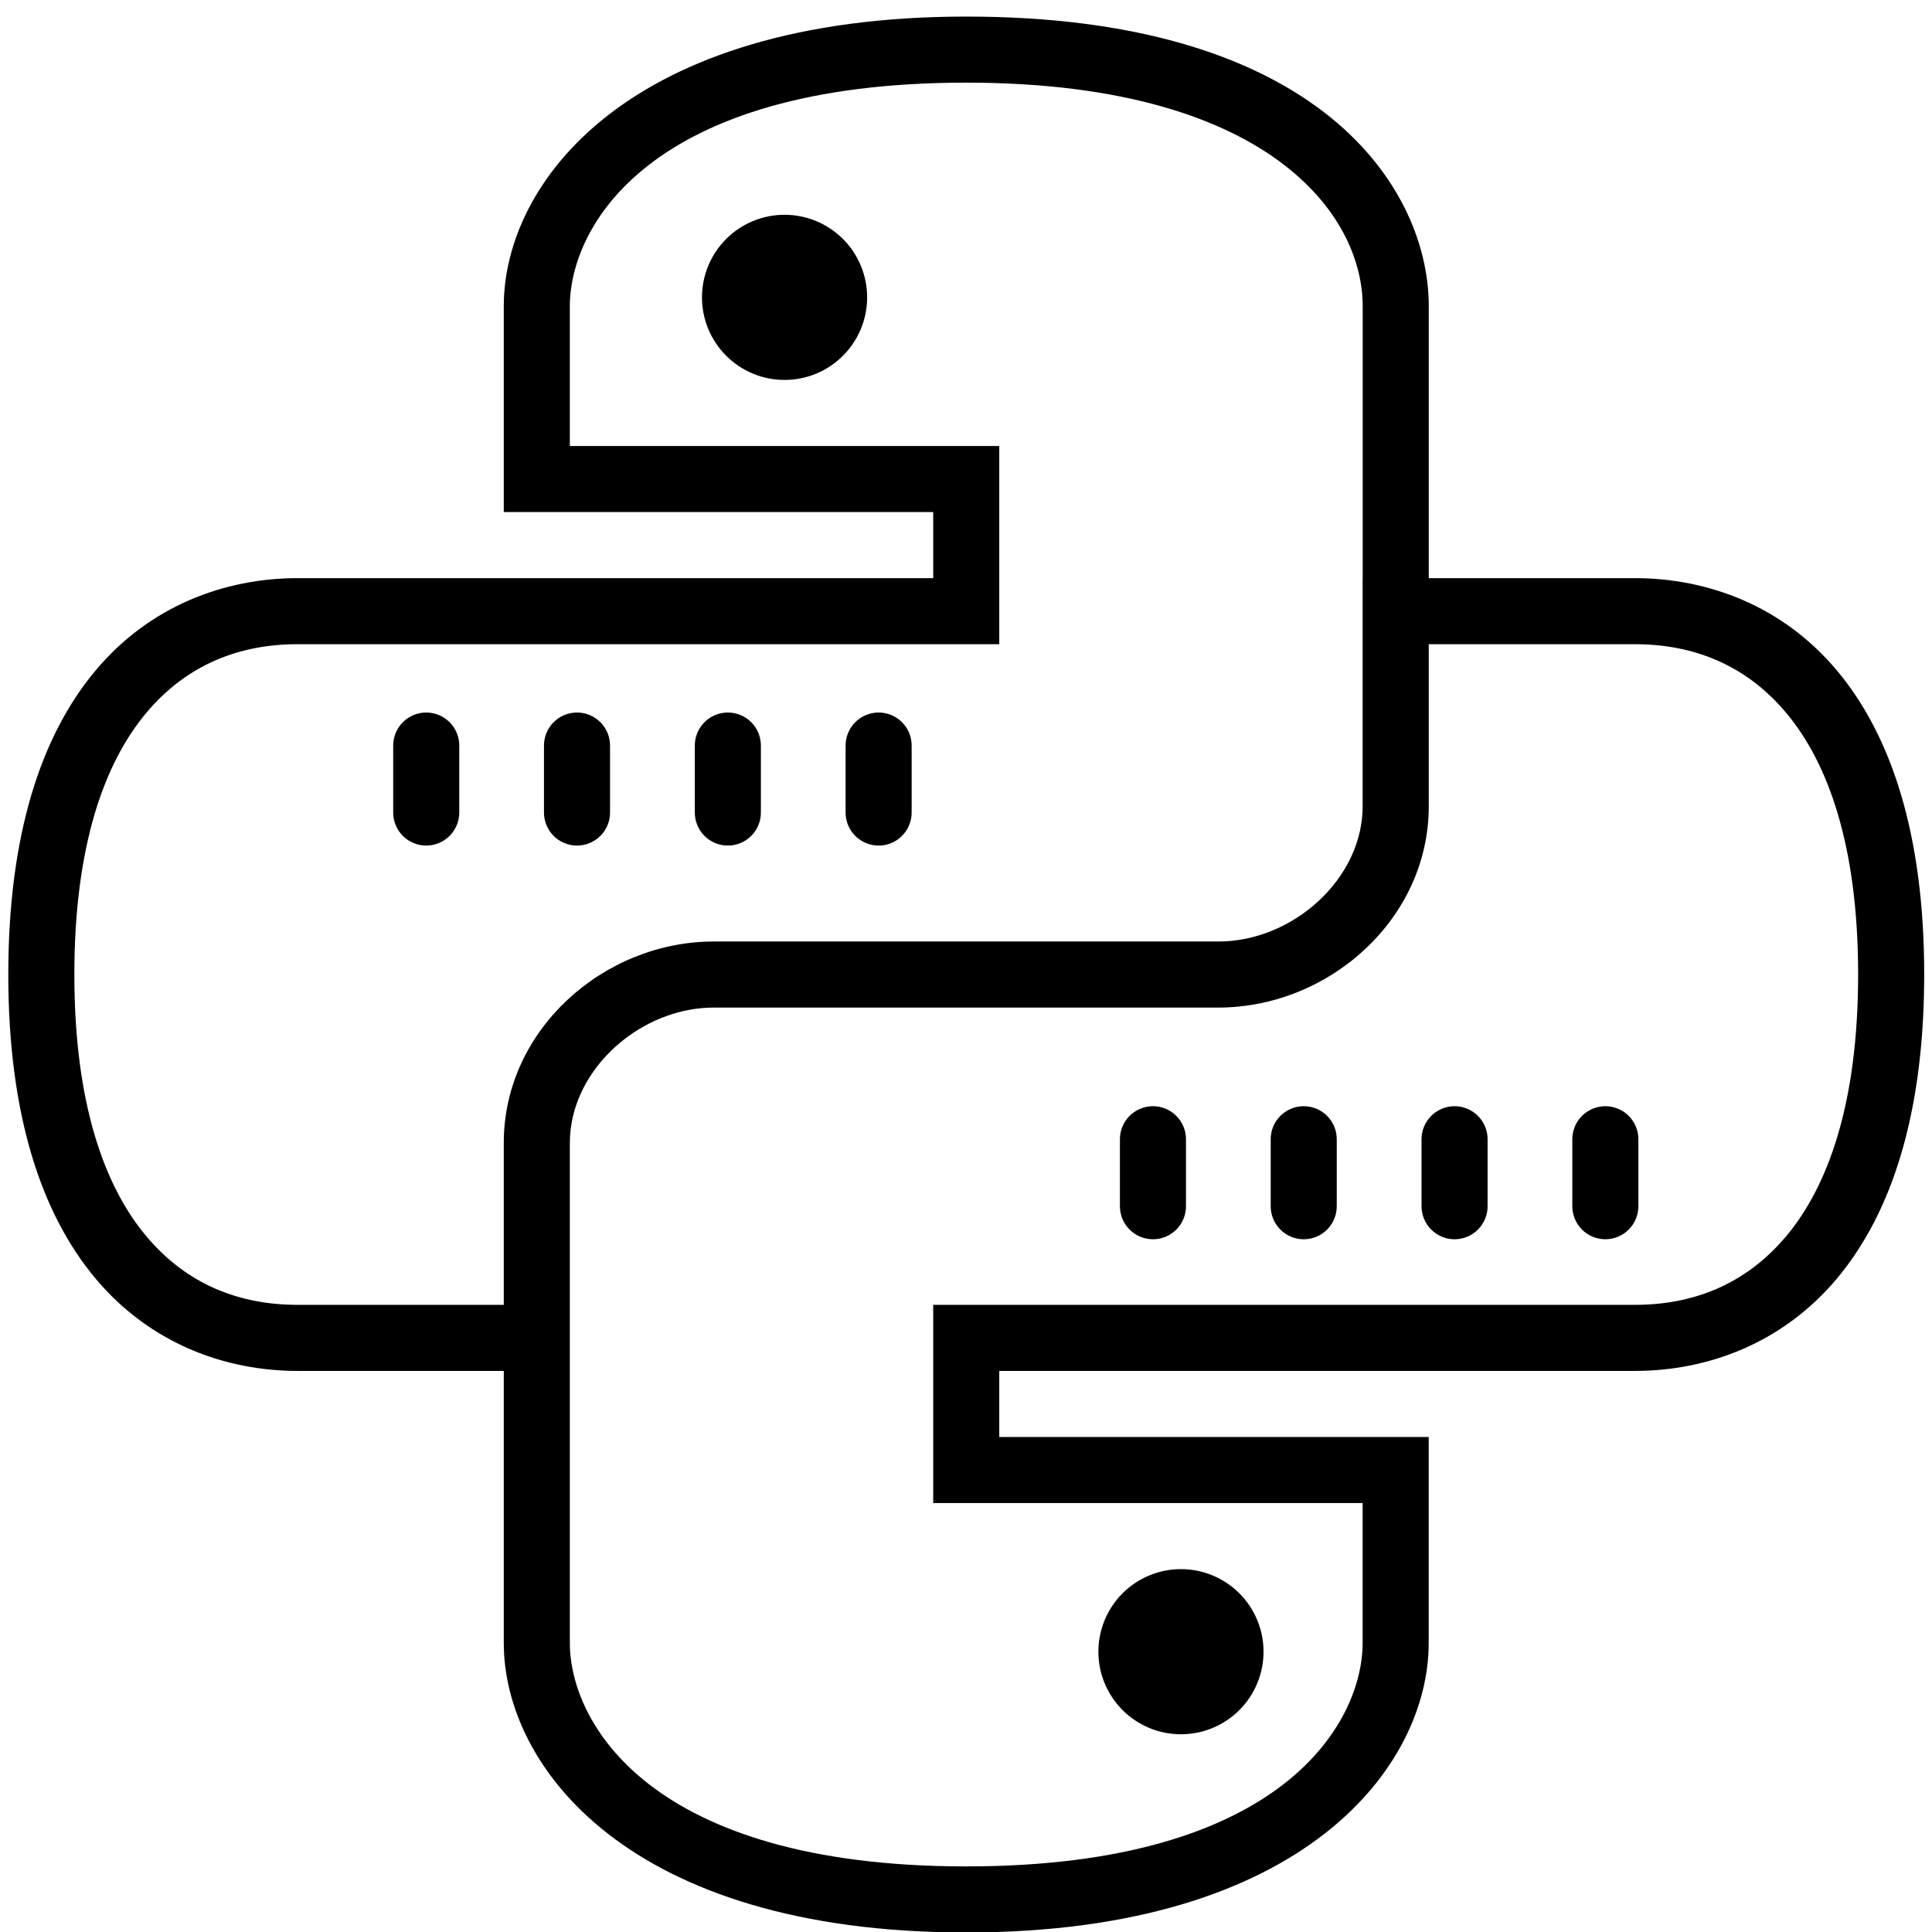 <?xml version="1.0" encoding="UTF-8"?> <svg xmlns="http://www.w3.org/2000/svg" xmlns:xlink="http://www.w3.org/1999/xlink" width="1080" zoomAndPan="magnify" viewBox="0 0 810 810" height="1080" preserveAspectRatio="xMidYMid meet"> <defs> <clipPath id="id1"> <path d="M 3.477 6.949 L 806.727 6.949 L 806.727 810 L 3.477 810 Z M 3.477 6.949 " clip-rule="nonzero"></path> </clipPath> </defs> <g clip-path="url(#id1)"> <path fill="#000000" d="M 405.102 6.949 C 263.238 6.949 211.211 76.723 211.211 128.32 L 211.211 214.688 L 391.25 214.688 L 391.25 242.387 L 124.844 242.387 C 94.18 242.387 62.719 254.004 39.965 281.227 C 17.207 308.449 3.477 350.012 3.477 408.574 C 3.477 467.141 17.207 508.699 39.965 535.922 C 62.719 563.145 94.18 574.766 124.844 574.766 L 211.211 574.766 L 211.211 688.832 C 211.211 740.426 263.238 810.199 405.102 810.199 C 546.961 810.199 598.988 740.426 598.988 688.832 L 598.988 602.461 L 418.949 602.461 L 418.949 574.766 L 685.355 574.766 C 716.02 574.766 747.48 563.145 770.234 535.922 C 792.992 508.699 806.727 467.141 806.727 408.574 C 806.727 350.012 792.992 308.449 770.234 281.227 C 747.48 254.004 716.02 242.387 685.355 242.387 L 599.016 242.387 L 599.016 128.32 C 599.008 101.828 586.035 70.812 555.113 47.062 C 524.191 23.312 475.973 6.949 405.102 6.949 Z M 405.102 34.648 C 471.711 34.648 513.504 50.031 538.234 69.027 C 562.965 88.023 571.312 110.742 571.316 128.32 L 571.316 242.387 L 571.289 242.387 L 571.289 338.059 C 571.289 349.43 567.195 360.254 560.414 369.328 C 551.371 381.422 537.562 390.418 522.41 393.535 C 518.625 394.316 514.766 394.727 510.863 394.727 L 299.336 394.727 C 253.008 394.727 211.211 431.859 211.211 479.09 L 211.211 547.066 L 124.844 547.066 C 100.859 547.066 78.57 538.898 61.227 518.152 C 43.879 497.402 31.172 462.812 31.172 408.574 C 31.172 354.34 43.879 319.746 61.227 299 C 78.57 278.25 100.859 270.082 124.844 270.082 L 418.949 270.082 L 418.949 186.988 L 238.91 186.988 L 238.91 128.32 C 238.91 95.297 272 34.648 405.102 34.648 Z M 328.93 90.043 C 327.797 90.043 326.664 90.102 325.535 90.211 C 324.406 90.324 323.289 90.488 322.176 90.711 C 321.062 90.93 319.965 91.207 318.879 91.535 C 317.793 91.863 316.727 92.246 315.68 92.68 C 314.633 93.113 313.609 93.598 312.609 94.133 C 311.609 94.668 310.637 95.25 309.695 95.879 C 308.75 96.508 307.84 97.184 306.965 97.902 C 306.09 98.621 305.25 99.383 304.449 100.184 C 303.645 100.988 302.887 101.828 302.164 102.703 C 301.445 103.578 300.773 104.488 300.141 105.434 C 299.512 106.375 298.93 107.348 298.395 108.348 C 297.859 109.348 297.375 110.371 296.941 111.418 C 296.508 112.465 296.125 113.531 295.797 114.617 C 295.469 115.703 295.191 116.801 294.973 117.914 C 294.75 119.023 294.586 120.145 294.473 121.273 C 294.363 122.402 294.309 123.535 294.309 124.668 C 294.309 125.801 294.363 126.934 294.473 128.062 C 294.586 129.191 294.75 130.309 294.973 131.422 C 295.191 132.535 295.469 133.633 295.797 134.719 C 296.125 135.805 296.508 136.871 296.941 137.918 C 297.375 138.965 297.859 139.988 298.395 140.988 C 298.93 141.988 299.512 142.961 300.141 143.902 C 300.773 144.844 301.445 145.754 302.164 146.633 C 302.887 147.508 303.645 148.348 304.449 149.148 C 305.25 149.953 306.09 150.711 306.965 151.43 C 307.84 152.152 308.75 152.824 309.695 153.457 C 310.637 154.086 311.609 154.668 312.609 155.203 C 313.609 155.738 314.633 156.223 315.68 156.656 C 316.727 157.09 317.793 157.469 318.879 157.801 C 319.965 158.129 321.062 158.402 322.176 158.625 C 323.289 158.848 324.406 159.012 325.535 159.125 C 326.664 159.234 327.797 159.289 328.93 159.289 C 330.062 159.289 331.195 159.234 332.324 159.125 C 333.453 159.012 334.57 158.848 335.684 158.625 C 336.797 158.402 337.895 158.129 338.98 157.801 C 340.066 157.469 341.133 157.09 342.18 156.656 C 343.227 156.223 344.25 155.738 345.25 155.203 C 346.25 154.668 347.223 154.086 348.164 153.457 C 349.109 152.824 350.016 152.152 350.895 151.43 C 351.77 150.711 352.609 149.953 353.41 149.148 C 354.215 148.348 354.973 147.508 355.695 146.633 C 356.414 145.754 357.086 144.844 357.719 143.902 C 358.348 142.961 358.93 141.988 359.465 140.988 C 360 139.988 360.484 138.965 360.918 137.918 C 361.352 136.871 361.73 135.805 362.062 134.719 C 362.391 133.633 362.664 132.535 362.887 131.422 C 363.109 130.309 363.273 129.191 363.387 128.062 C 363.496 126.934 363.551 125.801 363.551 124.668 C 363.551 123.535 363.496 122.402 363.387 121.273 C 363.273 120.145 363.109 119.023 362.887 117.914 C 362.664 116.801 362.391 115.703 362.062 114.617 C 361.73 113.531 361.352 112.465 360.918 111.418 C 360.484 110.371 360 109.348 359.465 108.348 C 358.93 107.348 358.348 106.375 357.719 105.434 C 357.086 104.488 356.414 103.578 355.695 102.703 C 354.973 101.828 354.215 100.988 353.41 100.184 C 352.609 99.383 351.77 98.621 350.895 97.902 C 350.016 97.184 349.109 96.508 348.164 95.879 C 347.223 95.25 346.25 94.668 345.25 94.133 C 344.25 93.598 343.227 93.113 342.18 92.68 C 341.133 92.246 340.066 91.863 338.98 91.535 C 337.895 91.207 336.797 90.93 335.684 90.711 C 334.57 90.488 333.453 90.324 332.324 90.211 C 331.195 90.102 330.062 90.043 328.93 90.043 Z M 599.016 270.082 L 685.355 270.082 C 709.34 270.082 731.629 278.25 748.977 299 C 766.32 319.746 779.027 354.34 779.027 408.574 C 779.027 462.812 766.32 497.402 748.977 518.152 C 731.629 538.898 709.34 547.066 685.355 547.066 L 391.25 547.066 L 391.25 630.16 L 571.289 630.16 L 571.289 688.832 C 571.289 721.852 538.199 782.5 405.102 782.5 C 272 782.5 238.91 721.852 238.91 688.832 L 238.91 479.09 C 238.91 475.301 239.375 471.57 240.234 467.949 C 246.254 442.59 272.02 422.426 299.336 422.426 L 510.863 422.426 C 513.758 422.426 516.641 422.273 519.492 421.992 C 536.59 420.289 552.719 413.59 565.934 403.355 C 565.934 403.355 565.961 403.355 565.961 403.355 C 568.156 401.652 570.266 399.84 572.289 397.945 C 572.289 397.945 572.316 397.945 572.316 397.945 C 588.562 382.758 599.016 361.672 599.016 338.059 Z M 178.484 298.727 C 177.574 298.742 176.676 298.844 175.789 299.035 C 174.898 299.227 174.039 299.504 173.207 299.863 C 172.371 300.223 171.582 300.66 170.832 301.176 C 170.086 301.691 169.395 302.277 168.762 302.93 C 168.129 303.578 167.566 304.285 167.074 305.051 C 166.578 305.812 166.164 306.613 165.828 307.457 C 165.492 308.305 165.242 309.172 165.078 310.066 C 164.914 310.957 164.836 311.859 164.852 312.766 L 164.852 340.465 C 164.836 341.383 164.914 342.293 165.082 343.195 C 165.25 344.098 165.504 344.973 165.848 345.824 C 166.188 346.676 166.613 347.484 167.113 348.254 C 167.617 349.02 168.191 349.73 168.836 350.387 C 169.48 351.039 170.184 351.621 170.941 352.137 C 171.703 352.648 172.508 353.082 173.352 353.438 C 174.199 353.793 175.074 354.059 175.973 354.238 C 176.871 354.422 177.781 354.512 178.699 354.512 C 179.617 354.512 180.523 354.422 181.426 354.238 C 182.324 354.059 183.199 353.793 184.043 353.438 C 184.891 353.082 185.695 352.648 186.453 352.137 C 187.215 351.621 187.918 351.039 188.562 350.387 C 189.207 349.73 189.781 349.02 190.281 348.254 C 190.785 347.484 191.207 346.676 191.551 345.824 C 191.895 344.973 192.148 344.098 192.316 343.195 C 192.484 342.293 192.562 341.383 192.547 340.465 L 192.547 312.766 C 192.562 311.84 192.48 310.922 192.309 310.012 C 192.137 309.102 191.879 308.215 191.527 307.359 C 191.18 306.5 190.75 305.684 190.234 304.914 C 189.723 304.141 189.141 303.43 188.484 302.773 C 187.828 302.121 187.113 301.535 186.34 301.027 C 185.566 300.516 184.75 300.086 183.895 299.738 C 183.035 299.391 182.148 299.133 181.238 298.961 C 180.328 298.793 179.41 298.715 178.484 298.727 Z M 241.695 298.727 C 240.789 298.742 239.891 298.844 239 299.035 C 238.113 299.227 237.254 299.504 236.418 299.863 C 235.586 300.223 234.793 300.66 234.047 301.176 C 233.301 301.691 232.609 302.277 231.977 302.93 C 231.344 303.578 230.781 304.285 230.285 305.051 C 229.793 305.812 229.379 306.613 229.043 307.457 C 228.707 308.305 228.457 309.172 228.293 310.066 C 228.129 310.957 228.051 311.859 228.062 312.766 L 228.062 340.465 C 228.051 341.383 228.129 342.293 228.297 343.195 C 228.465 344.098 228.719 344.973 229.062 345.824 C 229.402 346.676 229.824 347.488 230.328 348.254 C 230.832 349.02 231.406 349.73 232.051 350.387 C 232.695 351.039 233.395 351.621 234.156 352.137 C 234.918 352.648 235.719 353.086 236.566 353.438 C 237.414 353.793 238.285 354.059 239.188 354.242 C 240.086 354.422 240.996 354.512 241.914 354.512 C 242.832 354.512 243.738 354.422 244.641 354.242 C 245.539 354.059 246.41 353.793 247.258 353.438 C 248.105 353.086 248.91 352.648 249.668 352.137 C 250.43 351.621 251.133 351.039 251.777 350.387 C 252.418 349.73 252.992 349.02 253.496 348.254 C 254 347.488 254.422 346.676 254.766 345.824 C 255.105 344.973 255.363 344.098 255.531 343.195 C 255.699 342.293 255.773 341.383 255.762 340.465 L 255.762 312.766 C 255.773 311.84 255.695 310.922 255.523 310.012 C 255.352 309.102 255.09 308.215 254.742 307.359 C 254.395 306.5 253.961 305.684 253.449 304.914 C 252.938 304.141 252.352 303.43 251.695 302.773 C 251.043 302.121 250.328 301.535 249.555 301.027 C 248.781 300.516 247.965 300.086 247.105 299.738 C 246.246 299.391 245.363 299.133 244.453 298.961 C 243.543 298.793 242.621 298.715 241.695 298.727 Z M 304.938 298.727 C 304.027 298.742 303.129 298.844 302.242 299.035 C 301.355 299.227 300.492 299.504 299.66 299.863 C 298.824 300.223 298.035 300.66 297.289 301.176 C 296.539 301.691 295.852 302.277 295.219 302.93 C 294.586 303.578 294.02 304.285 293.527 305.051 C 293.035 305.812 292.617 306.613 292.285 307.457 C 291.949 308.305 291.699 309.172 291.531 310.066 C 291.367 310.957 291.293 311.859 291.305 312.766 L 291.305 340.465 C 291.293 341.383 291.367 342.293 291.535 343.195 C 291.703 344.098 291.961 344.973 292.301 345.824 C 292.645 346.676 293.066 347.488 293.57 348.254 C 294.074 349.02 294.645 349.73 295.289 350.387 C 295.934 351.039 296.637 351.621 297.398 352.137 C 298.156 352.648 298.961 353.086 299.809 353.438 C 300.656 353.793 301.527 354.059 302.426 354.242 C 303.328 354.422 304.234 354.512 305.152 354.512 C 306.07 354.512 306.98 354.422 307.879 354.242 C 308.777 354.059 309.652 353.793 310.5 353.438 C 311.344 353.086 312.148 352.648 312.91 352.137 C 313.668 351.621 314.371 351.039 315.016 350.387 C 315.66 349.73 316.234 349.02 316.738 348.254 C 317.242 347.488 317.664 346.676 318.004 345.824 C 318.348 344.973 318.602 344.098 318.77 343.195 C 318.938 342.293 319.016 341.383 319.004 340.465 L 319.004 312.766 C 319.016 311.84 318.938 310.922 318.766 310.012 C 318.594 309.102 318.332 308.215 317.984 307.359 C 317.633 306.5 317.203 305.684 316.691 304.914 C 316.176 304.141 315.594 303.43 314.938 302.773 C 314.281 302.121 313.566 301.535 312.797 301.027 C 312.023 300.516 311.207 300.086 310.348 299.738 C 309.488 299.391 308.605 299.133 307.691 298.961 C 306.781 298.793 305.863 298.715 304.938 298.727 Z M 368.152 298.727 C 367.242 298.742 366.344 298.844 365.457 299.035 C 364.57 299.227 363.707 299.504 362.875 299.863 C 362.039 300.223 361.25 300.66 360.5 301.176 C 359.754 301.691 359.062 302.277 358.43 302.93 C 357.797 303.578 357.234 304.285 356.742 305.051 C 356.246 305.812 355.832 306.613 355.496 307.457 C 355.16 308.305 354.91 309.172 354.746 310.066 C 354.582 310.957 354.504 311.859 354.52 312.766 L 354.52 340.465 C 354.504 341.383 354.582 342.293 354.75 343.195 C 354.918 344.098 355.172 344.973 355.516 345.824 C 355.859 346.676 356.281 347.488 356.785 348.254 C 357.285 349.02 357.859 349.73 358.504 350.387 C 359.148 351.039 359.852 351.621 360.609 352.137 C 361.371 352.648 362.176 353.086 363.023 353.438 C 363.867 353.793 364.742 354.059 365.641 354.242 C 366.539 354.422 367.449 354.512 368.367 354.512 C 369.285 354.512 370.195 354.422 371.094 354.242 C 371.992 354.059 372.867 353.793 373.711 353.438 C 374.559 353.086 375.363 352.648 376.125 352.137 C 376.883 351.621 377.586 351.039 378.23 350.387 C 378.875 349.73 379.449 349.02 379.949 348.254 C 380.453 347.488 380.875 346.676 381.219 345.824 C 381.562 344.973 381.816 344.098 381.984 343.195 C 382.152 342.293 382.23 341.383 382.215 340.465 L 382.215 312.766 C 382.23 311.84 382.148 310.922 381.977 310.012 C 381.805 309.102 381.547 308.215 381.195 307.359 C 380.848 306.5 380.418 305.684 379.902 304.914 C 379.391 304.141 378.809 303.43 378.152 302.773 C 377.496 302.121 376.781 301.535 376.008 301.027 C 375.234 300.516 374.422 300.086 373.562 299.738 C 372.703 299.391 371.816 299.133 370.906 298.961 C 369.996 298.793 369.078 298.715 368.152 298.727 Z M 483.164 463.781 C 482.254 463.797 481.355 463.898 480.469 464.09 C 479.582 464.281 478.719 464.555 477.887 464.918 C 477.051 465.277 476.262 465.715 475.516 466.23 C 474.766 466.746 474.078 467.328 473.445 467.98 C 472.812 468.633 472.246 469.34 471.754 470.102 C 471.262 470.863 470.844 471.668 470.512 472.512 C 470.176 473.355 469.926 474.227 469.758 475.117 C 469.594 476.012 469.52 476.914 469.531 477.82 L 469.531 505.52 C 469.52 506.438 469.594 507.348 469.762 508.25 C 469.93 509.148 470.188 510.027 470.527 510.879 C 470.871 511.73 471.293 512.539 471.797 513.309 C 472.301 514.074 472.875 514.785 473.516 515.438 C 474.16 516.09 474.863 516.676 475.625 517.188 C 476.383 517.703 477.188 518.137 478.035 518.492 C 478.883 518.844 479.754 519.113 480.652 519.293 C 481.555 519.473 482.461 519.562 483.379 519.562 C 484.297 519.562 485.207 519.473 486.105 519.293 C 487.004 519.113 487.879 518.844 488.727 518.492 C 489.57 518.137 490.375 517.703 491.137 517.188 C 491.895 516.676 492.598 516.09 493.242 515.438 C 493.887 514.785 494.461 514.074 494.965 513.309 C 495.465 512.539 495.891 511.73 496.23 510.879 C 496.574 510.027 496.828 509.148 496.996 508.25 C 497.164 507.348 497.242 506.438 497.23 505.52 L 497.23 477.82 C 497.242 476.895 497.164 475.977 496.992 475.066 C 496.82 474.156 496.559 473.27 496.211 472.41 C 495.859 471.555 495.43 470.738 494.918 469.969 C 494.402 469.195 493.82 468.48 493.164 467.828 C 492.508 467.172 491.793 466.59 491.02 466.078 C 490.25 465.566 489.434 465.137 488.574 464.789 C 487.715 464.445 486.832 464.184 485.918 464.016 C 485.008 463.844 484.09 463.766 483.164 463.781 Z M 546.379 463.781 C 545.469 463.797 544.57 463.898 543.684 464.09 C 542.793 464.281 541.934 464.555 541.102 464.918 C 540.266 465.277 539.477 465.715 538.727 466.23 C 537.98 466.746 537.289 467.328 536.656 467.98 C 536.023 468.633 535.461 469.34 534.969 470.102 C 534.473 470.863 534.059 471.668 533.723 472.512 C 533.387 473.355 533.137 474.227 532.973 475.117 C 532.809 476.012 532.73 476.914 532.746 477.82 L 532.746 505.52 C 532.73 506.438 532.809 507.348 532.977 508.25 C 533.145 509.148 533.398 510.027 533.742 510.879 C 534.086 511.73 534.508 512.539 535.012 513.309 C 535.512 514.074 536.086 514.785 536.73 515.438 C 537.375 516.09 538.078 516.676 538.84 517.188 C 539.598 517.703 540.402 518.137 541.25 518.492 C 542.094 518.844 542.969 519.113 543.867 519.293 C 544.766 519.473 545.676 519.562 546.594 519.562 C 547.512 519.562 548.422 519.473 549.32 519.293 C 550.219 519.113 551.094 518.844 551.938 518.492 C 552.785 518.137 553.59 517.703 554.348 517.188 C 555.109 516.676 555.812 516.09 556.457 515.438 C 557.102 514.785 557.676 514.074 558.176 513.309 C 558.68 512.539 559.102 511.73 559.445 510.879 C 559.789 510.027 560.043 509.148 560.211 508.25 C 560.379 507.348 560.457 506.438 560.441 505.52 L 560.441 477.82 C 560.457 476.895 560.375 475.977 560.203 475.066 C 560.031 474.156 559.773 473.27 559.422 472.41 C 559.074 471.555 558.645 470.738 558.129 469.969 C 557.617 469.195 557.035 468.48 556.379 467.828 C 555.723 467.172 555.008 466.59 554.234 466.078 C 553.461 465.566 552.648 465.137 551.789 464.793 C 550.93 464.445 550.043 464.184 549.133 464.016 C 548.223 463.844 547.305 463.766 546.379 463.781 Z M 609.617 463.781 C 608.711 463.797 607.812 463.898 606.922 464.09 C 606.035 464.281 605.176 464.555 604.34 464.918 C 603.508 465.277 602.715 465.715 601.969 466.23 C 601.223 466.746 600.531 467.328 599.898 467.98 C 599.266 468.633 598.703 469.34 598.207 470.102 C 597.715 470.863 597.301 471.668 596.965 472.512 C 596.629 473.355 596.379 474.227 596.215 475.117 C 596.051 476.012 595.973 476.914 595.984 477.82 L 595.984 505.52 C 595.973 506.438 596.051 507.348 596.219 508.25 C 596.387 509.152 596.641 510.027 596.984 510.879 C 597.324 511.73 597.746 512.539 598.25 513.309 C 598.754 514.074 599.328 514.785 599.973 515.441 C 600.617 516.094 601.316 516.676 602.078 517.191 C 602.84 517.703 603.641 518.137 604.488 518.492 C 605.336 518.848 606.207 519.113 607.109 519.297 C 608.008 519.477 608.918 519.566 609.836 519.566 C 610.754 519.566 611.66 519.477 612.562 519.297 C 613.461 519.113 614.332 518.848 615.18 518.492 C 616.027 518.137 616.832 517.703 617.59 517.191 C 618.352 516.676 619.055 516.094 619.699 515.441 C 620.344 514.785 620.914 514.074 621.418 513.309 C 621.922 512.539 622.344 511.73 622.688 510.879 C 623.027 510.027 623.285 509.152 623.453 508.25 C 623.621 507.348 623.695 506.438 623.684 505.52 L 623.684 477.82 C 623.695 476.895 623.617 475.977 623.445 475.066 C 623.273 474.156 623.012 473.27 622.664 472.41 C 622.316 471.555 621.883 470.738 621.371 469.969 C 620.859 469.195 620.273 468.48 619.617 467.828 C 618.965 467.172 618.25 466.59 617.477 466.078 C 616.703 465.566 615.887 465.137 615.027 464.793 C 614.168 464.445 613.285 464.184 612.375 464.016 C 611.465 463.844 610.543 463.766 609.617 463.781 Z M 672.832 463.781 C 671.922 463.797 671.027 463.898 670.137 464.09 C 669.25 464.281 668.387 464.555 667.555 464.918 C 666.723 465.277 665.93 465.715 665.184 466.23 C 664.434 466.746 663.746 467.328 663.113 467.98 C 662.48 468.633 661.914 469.34 661.422 470.102 C 660.93 470.863 660.516 471.668 660.18 472.512 C 659.844 473.355 659.594 474.227 659.426 475.117 C 659.262 476.012 659.188 476.914 659.199 477.82 L 659.199 505.52 C 659.188 506.438 659.262 507.348 659.43 508.25 C 659.598 509.148 659.855 510.027 660.195 510.879 C 660.539 511.73 660.961 512.539 661.465 513.309 C 661.969 514.074 662.543 514.785 663.188 515.438 C 663.828 516.09 664.531 516.676 665.293 517.188 C 666.055 517.703 666.855 518.137 667.703 518.492 C 668.551 518.844 669.422 519.113 670.32 519.293 C 671.223 519.473 672.129 519.562 673.047 519.562 C 673.965 519.562 674.875 519.473 675.773 519.293 C 676.672 519.113 677.547 518.844 678.395 518.492 C 679.238 518.137 680.043 517.703 680.805 517.188 C 681.562 516.676 682.266 516.09 682.91 515.438 C 683.555 514.785 684.129 514.074 684.633 513.309 C 685.133 512.539 685.559 511.73 685.898 510.879 C 686.242 510.027 686.496 509.148 686.664 508.25 C 686.832 507.348 686.91 506.438 686.898 505.52 L 686.898 477.82 C 686.91 476.895 686.832 475.977 686.66 475.066 C 686.488 474.156 686.227 473.27 685.879 472.41 C 685.527 471.555 685.098 470.738 684.586 469.969 C 684.074 469.195 683.488 468.48 682.832 467.828 C 682.176 467.172 681.461 466.59 680.691 466.078 C 679.918 465.566 679.102 465.137 678.242 464.789 C 677.383 464.445 676.5 464.184 675.586 464.016 C 674.676 463.844 673.758 463.766 672.832 463.781 Z M 495.121 657.859 C 493.984 657.859 492.855 657.914 491.727 658.027 C 490.598 658.137 489.477 658.305 488.363 658.523 C 487.254 658.746 486.152 659.02 485.07 659.352 C 483.984 659.68 482.918 660.062 481.871 660.496 C 480.82 660.93 479.797 661.414 478.797 661.949 C 477.797 662.48 476.828 663.062 475.883 663.695 C 474.941 664.324 474.031 665 473.156 665.719 C 472.277 666.438 471.438 667.199 470.637 668 C 469.836 668.801 469.074 669.641 468.355 670.516 C 467.637 671.395 466.961 672.305 466.332 673.246 C 465.703 674.188 465.121 675.16 464.586 676.16 C 464.051 677.16 463.566 678.184 463.133 679.23 C 462.699 680.281 462.316 681.348 461.988 682.43 C 461.656 683.516 461.383 684.617 461.16 685.727 C 460.941 686.84 460.773 687.961 460.664 689.09 C 460.551 690.219 460.496 691.348 460.496 692.48 C 460.496 693.617 460.551 694.746 460.664 695.875 C 460.773 697.004 460.941 698.125 461.16 699.238 C 461.383 700.348 461.656 701.449 461.988 702.531 C 462.316 703.617 462.699 704.684 463.133 705.73 C 463.566 706.777 464.051 707.805 464.586 708.805 C 465.117 709.805 465.703 710.773 466.332 711.719 C 466.961 712.66 467.637 713.57 468.355 714.445 C 469.074 715.324 469.836 716.164 470.637 716.965 C 471.438 717.766 472.277 718.527 473.156 719.246 C 474.031 719.965 474.941 720.641 475.883 721.27 C 476.828 721.898 477.797 722.48 478.797 723.016 C 479.797 723.551 480.82 724.035 481.871 724.469 C 482.918 724.902 483.984 725.285 485.07 725.613 C 486.152 725.941 487.254 726.219 488.363 726.441 C 489.477 726.66 490.598 726.828 491.727 726.938 C 492.855 727.051 493.984 727.105 495.121 727.105 C 496.254 727.105 497.383 727.051 498.512 726.938 C 499.641 726.828 500.762 726.66 501.875 726.441 C 502.984 726.219 504.086 725.941 505.168 725.613 C 506.254 725.285 507.32 724.902 508.367 724.469 C 509.418 724.035 510.441 723.551 511.441 723.016 C 512.441 722.48 513.41 721.898 514.355 721.27 C 515.297 720.641 516.207 719.965 517.082 719.246 C 517.961 718.527 518.801 717.766 519.602 716.965 C 520.402 716.164 521.164 715.324 521.883 714.445 C 522.602 713.57 523.277 712.66 523.906 711.719 C 524.535 710.773 525.121 709.805 525.652 708.805 C 526.188 707.805 526.672 706.777 527.105 705.73 C 527.539 704.684 527.922 703.617 528.25 702.531 C 528.582 701.449 528.855 700.348 529.078 699.238 C 529.297 698.125 529.465 697.004 529.574 695.875 C 529.688 694.746 529.742 693.617 529.742 692.48 C 529.742 691.348 529.688 690.219 529.574 689.09 C 529.465 687.961 529.297 686.84 529.078 685.727 C 528.855 684.617 528.582 683.516 528.25 682.43 C 527.922 681.348 527.539 680.281 527.105 679.234 C 526.672 678.184 526.188 677.16 525.652 676.16 C 525.121 675.16 524.535 674.191 523.906 673.246 C 523.277 672.305 522.602 671.395 521.883 670.52 C 521.164 669.641 520.402 668.801 519.602 668 C 518.801 667.199 517.961 666.438 517.082 665.719 C 516.207 665 515.297 664.324 514.355 663.695 C 513.41 663.062 512.441 662.48 511.441 661.949 C 510.441 661.414 509.418 660.93 508.367 660.496 C 507.32 660.062 506.254 659.68 505.168 659.352 C 504.086 659.02 502.984 658.746 501.875 658.523 C 500.762 658.305 499.641 658.137 498.512 658.027 C 497.383 657.914 496.254 657.859 495.121 657.859 Z M 495.121 657.859 " fill-opacity="1" fill-rule="nonzero"></path> </g> </svg> 